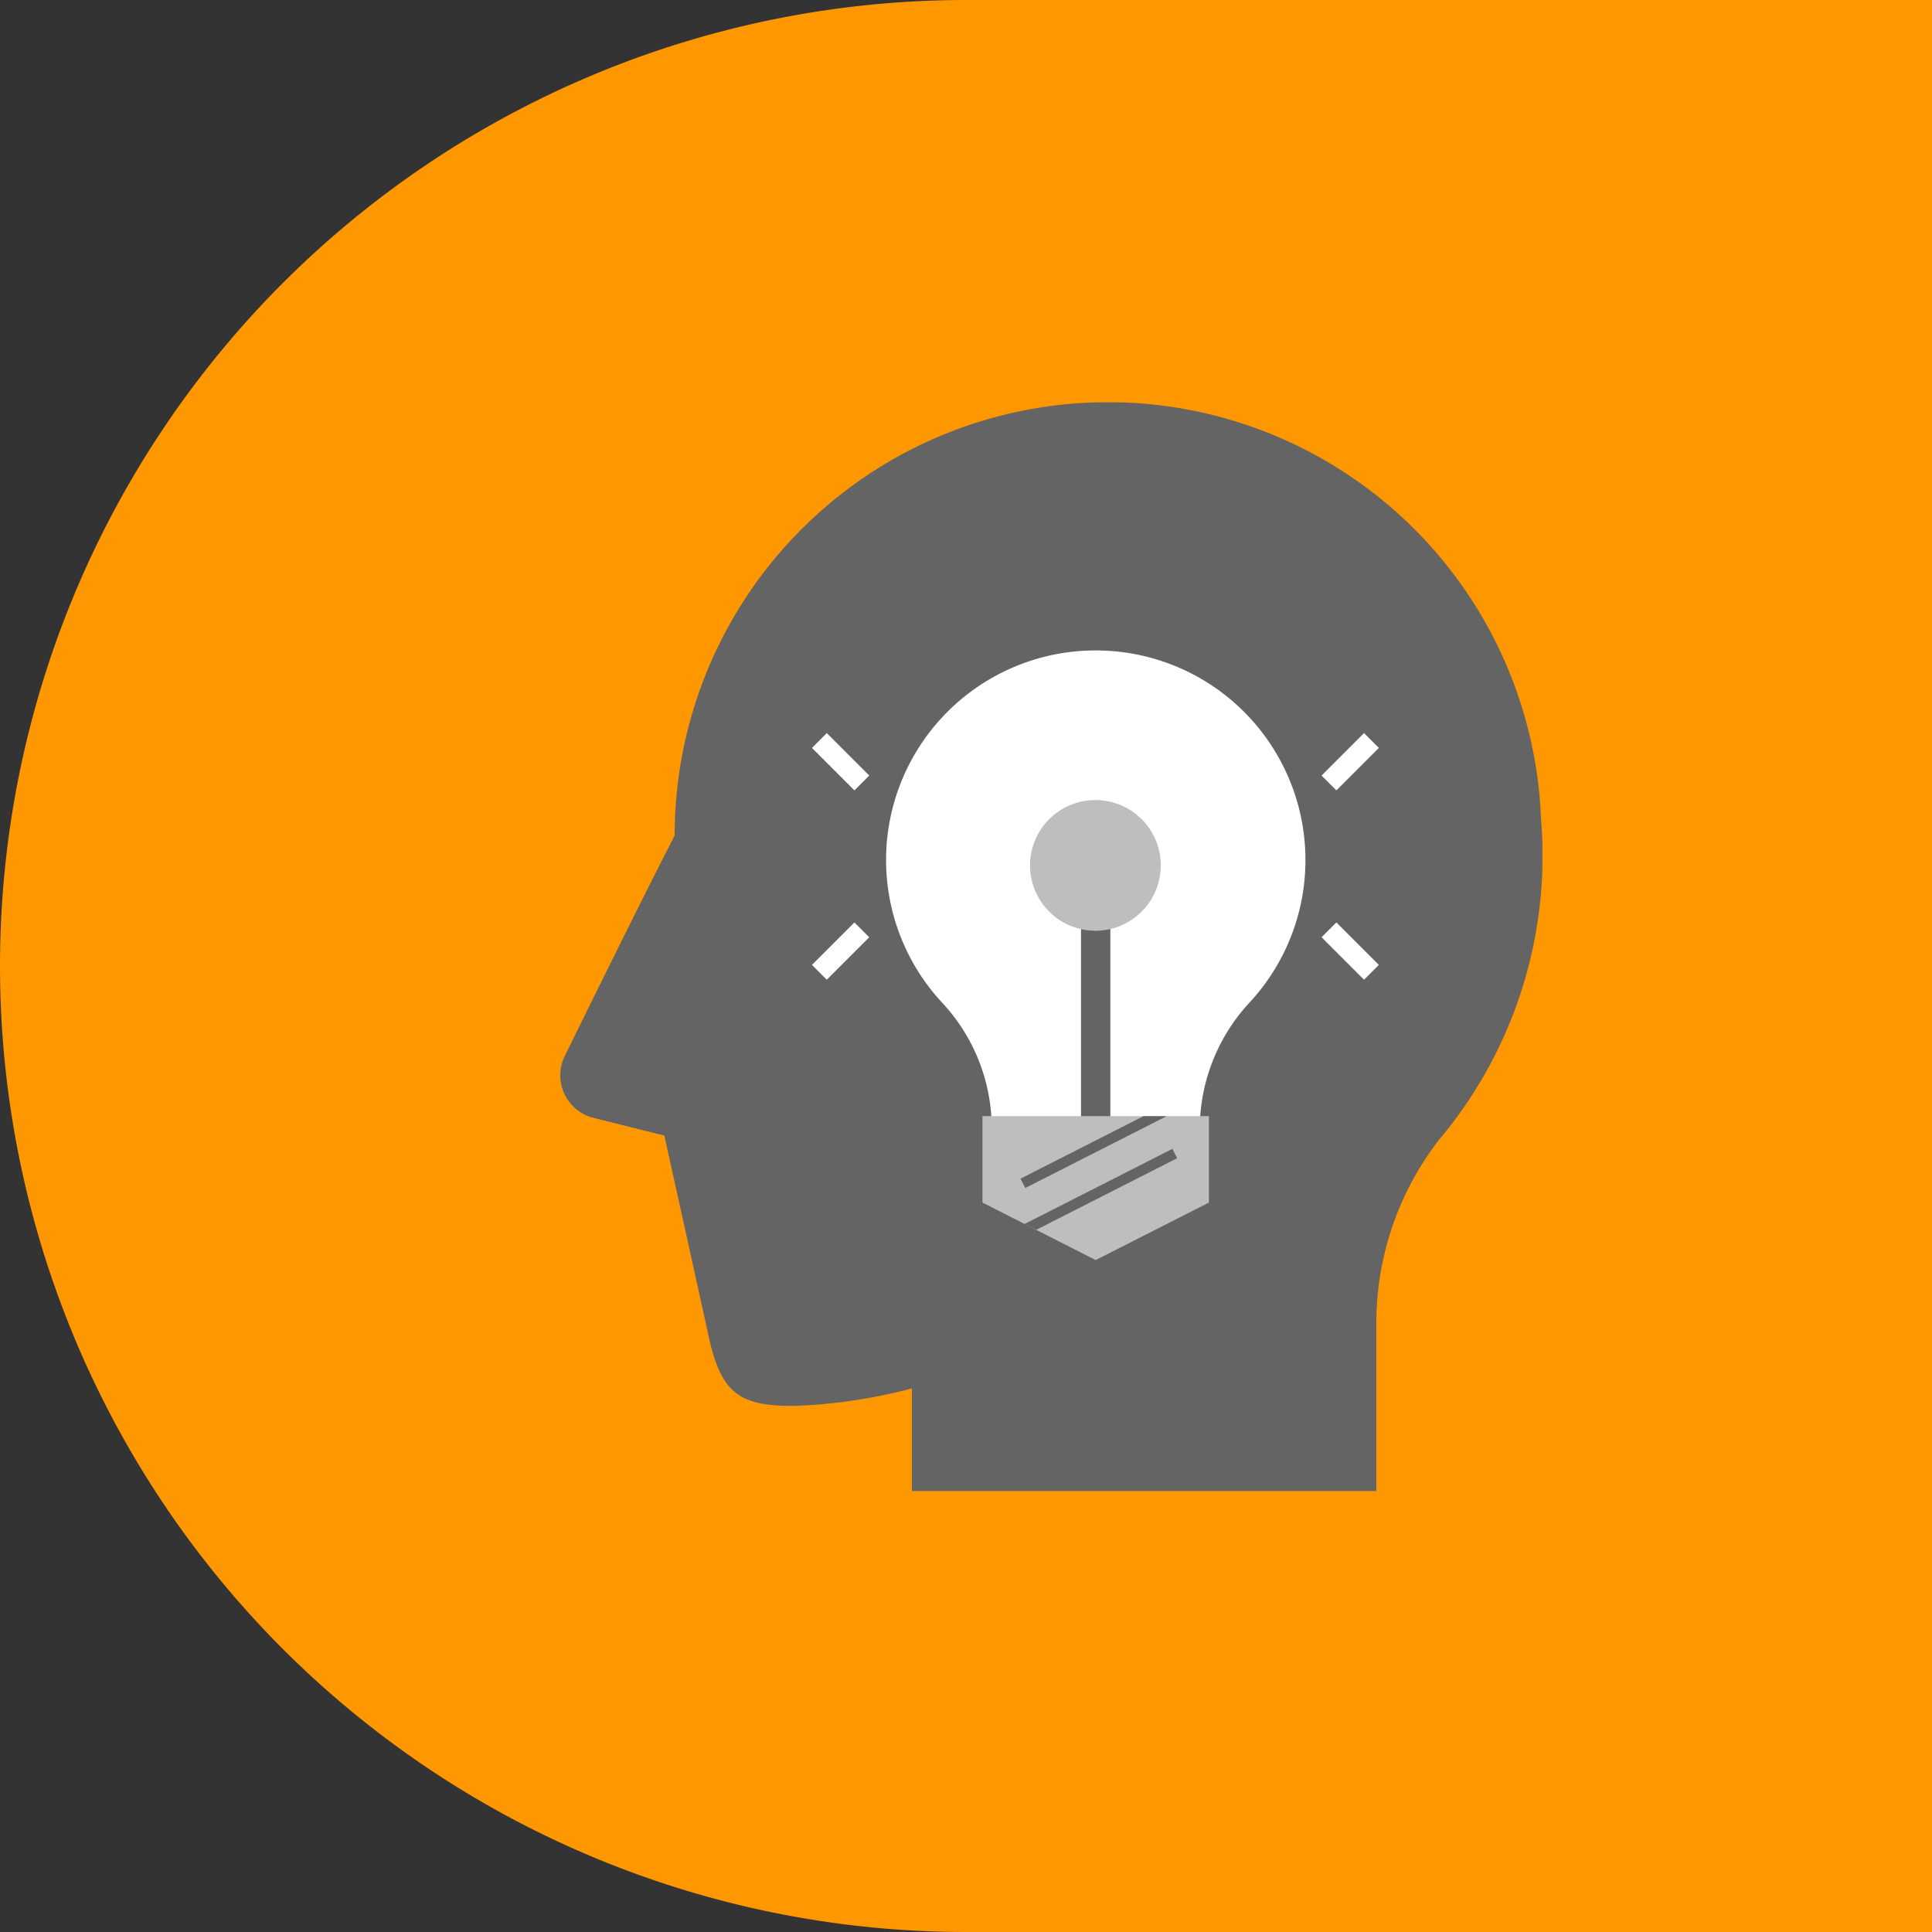 <svg xmlns="http://www.w3.org/2000/svg" xmlns:xlink="http://www.w3.org/1999/xlink" width="100" height="100" viewBox="0 0 100 100">
  <rect x="0" y="0" width="100" height="100" fill="#333333" stroke="none"/>
  <defs>
    <clipPath id="clip-path">
      <rect id="長方形_1586" data-name="長方形 1586" width="50.836" height="56.355" transform="translate(0 0)" fill="none"/>
    </clipPath>
    <clipPath id="clip-path-2">
      <path id="パス_5490" data-name="パス 5490" d="M27.713,36.949H21.854v4.474L27.713,44.4l5.861-2.976V36.949Z" fill="none"/>
    </clipPath>
  </defs>
  <g id="service-icn_06" transform="translate(-1200 -2946)">
    <path id="長方形_1265" data-name="長方形 1265" d="M50,0h50a0,0,0,0,1,0,0V100a0,0,0,0,1,0,0H50A50,50,0,0,1,0,50v0A50,50,0,0,1,50,0Z" transform="translate(1200 2946)" fill="#ff9700"/>
    <g id="グループ_1040" data-name="グループ 1040" transform="translate(1229 2966.823)">
      <g id="グループ_1037" data-name="グループ 1037">
        <g id="グループ_1036" data-name="グループ 1036" clip-path="url(#clip-path)">
          <path id="パス_5486" data-name="パス 5486" d="M50.764,21.578a22.43,22.43,0,0,0-44.844.851C4.248,25.648.239,33.821.239,33.821A2.27,2.27,0,0,0,1.72,37.037l3.666.917s1.867,8.432,2.293,10.389c.645,2.963,1.6,3.605,4.406,3.605A27.572,27.572,0,0,0,18.2,51.04v5.314H42.239V47.943a15.557,15.557,0,0,1,3.205-9.723,22.839,22.839,0,0,0,5.32-16.642" fill="#636463"/>
          <path id="パス_5487" data-name="パス 5487" d="M27.66,12.844c-.212,0-.425.008-.64.021a10.848,10.848,0,0,0-7.278,18.186,9.536,9.536,0,0,1,2.59,6.458v.431H33.1v-.428a9.639,9.639,0,0,1,2.622-6.494,10.848,10.848,0,0,0-7.958-18.174Z" fill="#fff"/>
          <rect id="長方形_1581" data-name="長方形 1581" width="1.517" height="13.949" transform="translate(26.954 25.659)" fill="#636463"/>
          <path id="パス_5488" data-name="パス 5488" d="M27.713,36.948h-5.86v4.474l5.86,2.976,5.86-2.976V36.948Z" fill="#bebfbd"/>
          <rect id="長方形_1582" data-name="長方形 1582" width="1.085" height="3.108" transform="translate(13.027 17.889) rotate(-45)" fill="#fff"/>
          <rect id="長方形_1583" data-name="長方形 1583" width="3.108" height="1.084" transform="translate(13.026 29.12) rotate(-45)" fill="#fff"/>
          <rect id="長方形_1584" data-name="長方形 1584" width="1.084" height="3.108" transform="translate(39.405 27.689) rotate(-45)" fill="#fff"/>
          <rect id="長方形_1585" data-name="長方形 1585" width="3.108" height="1.085" transform="translate(39.404 19.32) rotate(-45)" fill="#fff"/>
          <path id="パス_5489" data-name="パス 5489" d="M31.081,23.97A3.383,3.383,0,1,1,27.7,20.587a3.383,3.383,0,0,1,3.383,3.383" fill="#bebfbd"/>
        </g>
      </g>
      <g id="グループ_1039" data-name="グループ 1039">
        <g id="グループ_1038" data-name="グループ 1038" clip-path="url(#clip-path-2)">
          <rect id="長方形_1587" data-name="長方形 1587" width="11.164" height="0.543" transform="translate(21.731 43.7) rotate(-26.943)" fill="#636463"/>
          <rect id="長方形_1588" data-name="長方形 1588" width="10.368" height="0.543" transform="translate(23.822 40.184) rotate(-26.943)" fill="#636463"/>
        </g>
      </g>
    </g>
  </g>
</svg>
